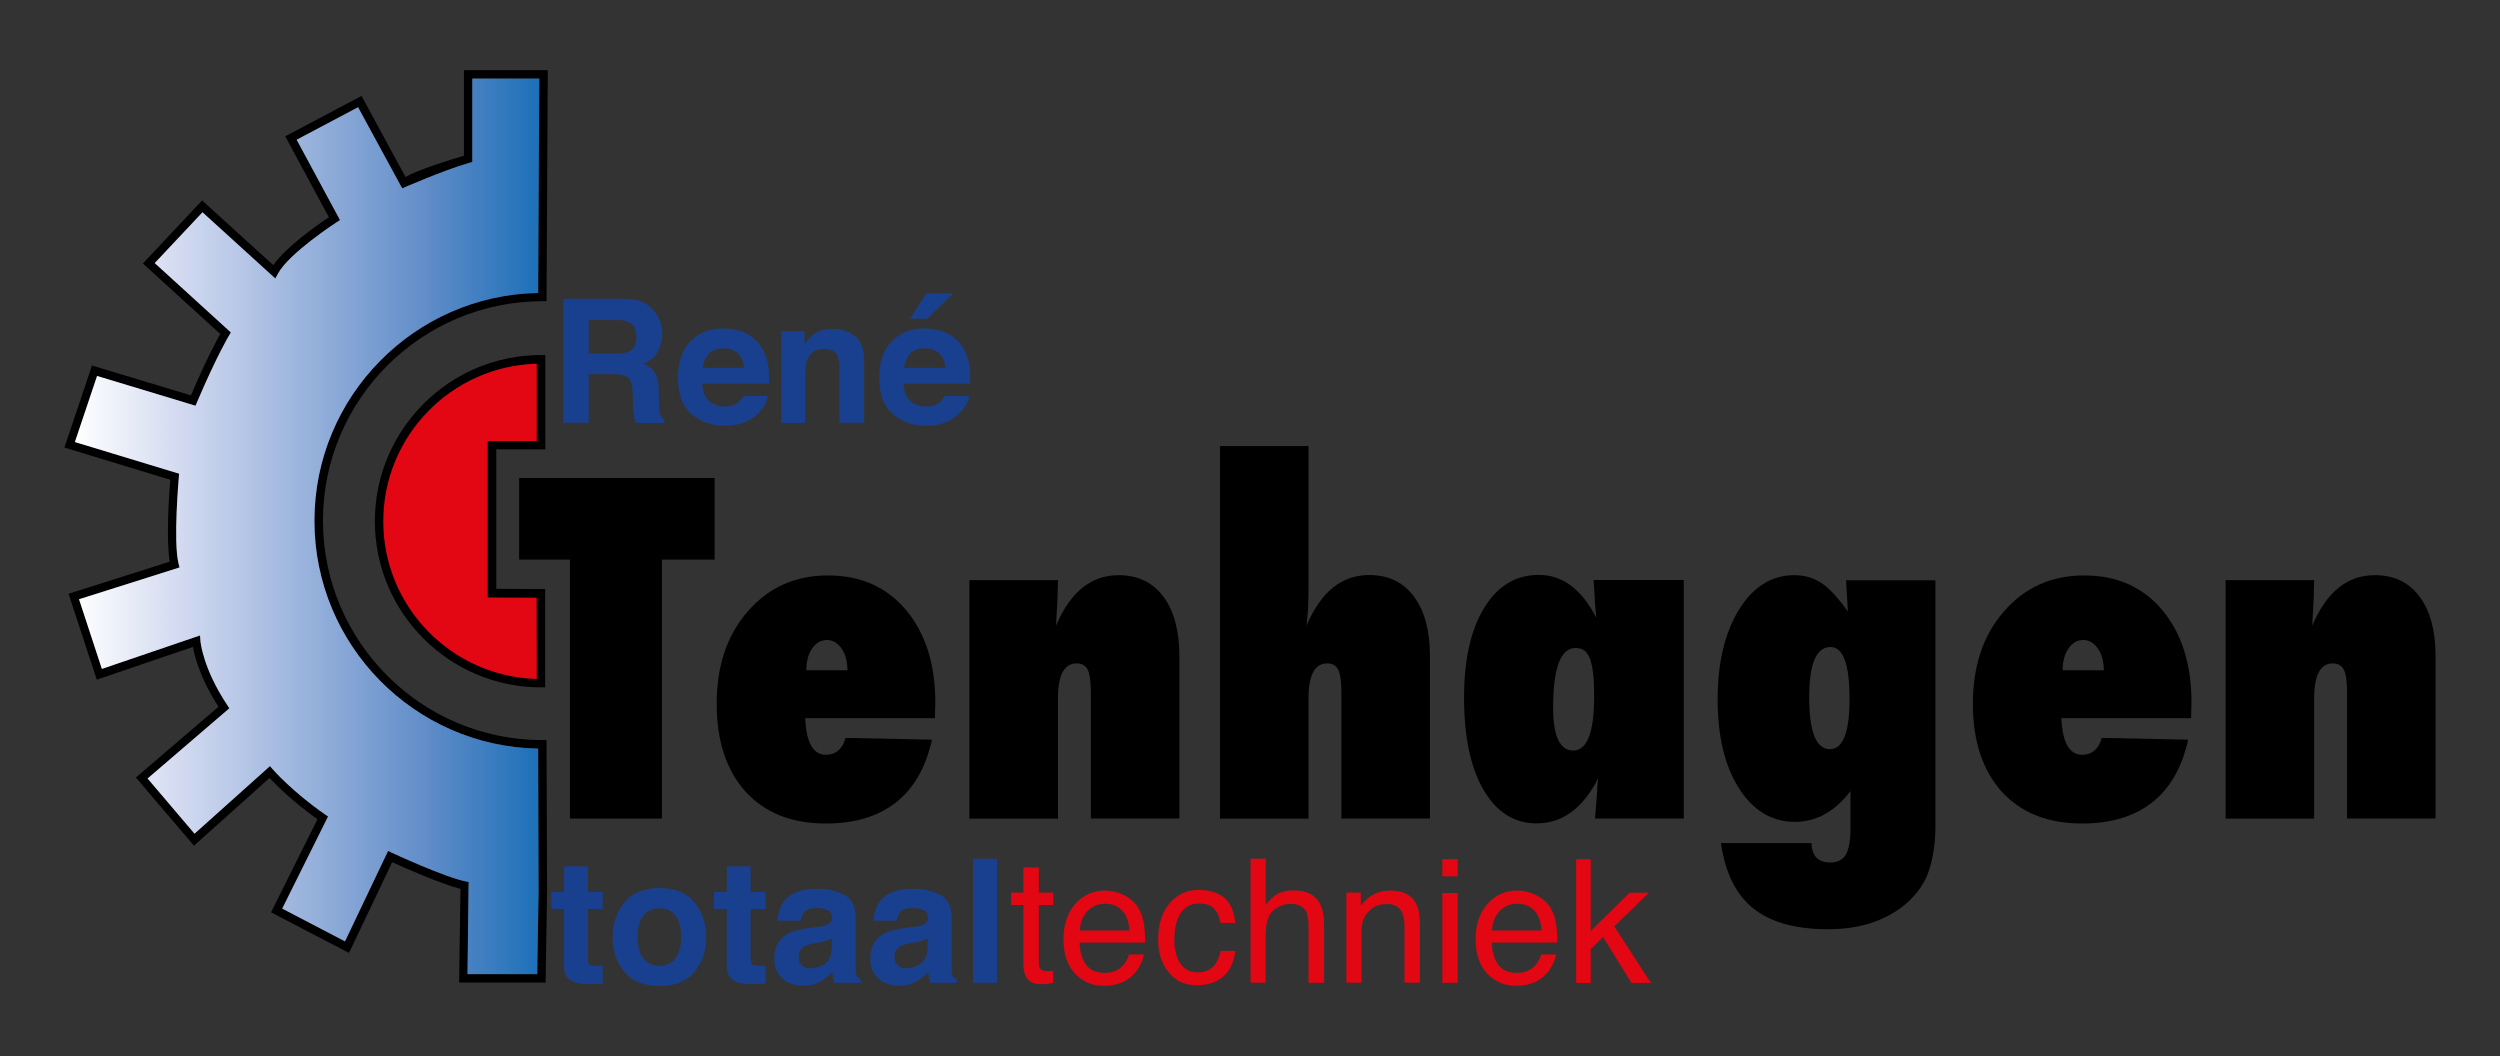 <?xml version="1.0" encoding="utf-8"?>
<!-- Generator: Adobe Illustrator 22.1.0, SVG Export Plug-In . SVG Version: 6.00 Build 0)  -->
<svg version="1.1" id="Layer_1" xmlns="http://www.w3.org/2000/svg" xmlns:xlink="http://www.w3.org/1999/xlink" x="0px" y="0px"
	 viewBox="0 0 1816 767.2" style="enable-background:new 0 0 1816 767.2;" xml:space="preserve">
<rect x="0" y="0" width="1816" height="767.2" fill="#333333" stroke="none"/>
<style type="text/css">
	.st0{fill:#E30613;}
	.st1{fill:url(#SVGID_1_);}
	.st2{fill:#19408E;}
</style>
<g>
	<g>
		<path class="st0" d="M357.4,430.9V323.5H393v-62.4c-65,0-117.6,52.7-117.6,117.6c0,65,52.7,117.6,117.6,117.6l-0.1-65.2"/>
	</g>
	<g>
		<path d="M396.3,713.7h-62.8l1-68c-14.7-3.8-41-15.5-49.6-19.4l-31.4,65.9l-56.6-29.5l33.7-67.6c-17.9-12.7-30.1-25-34.8-30
			l-54.9,49.2l-42.2-49.5l60-51.4c-13.2-20.5-17.3-36.4-18.5-43.5l-69.9,23.8l-20.5-62.4l73.5-23.3c-2.8-16.4-0.4-50,0.4-59.5
			l-76.9-23.4l20-59.6l71.9,21.7c11-25.8,18.5-39.6,21.3-44.6l-56.2-51.2l43-45.8l51.7,47c9.5-13.5,32.8-29.8,40.4-34.8L207.2,99
			l55.4-29.3l32,58.9c3.2-2,9.5-4.7,21.9-9c8.3-2.8,16.6-5.4,20.5-6.5V51h60.9L397,218.8h-3c-87.9,0-159.4,71.5-159.4,159.4
			c0,87.9,71.5,159.4,159.4,159.4h3l0.4,110.2L396.3,713.7z M339.6,707.6h50.6l1-59.7l-0.3-104.1c-89.9-1.6-162.5-75.2-162.5-165.5
			c0-90.2,72.6-163.9,162.5-165.5l0.8-155.7h-48.6v60.6l-2.2,0.6c-19.4,5.6-48.6,18.5-48.6,18.5c-0.3-0.4-1-1.4-1.2-1.9l-31-57
			l-44.6,23.6l31.5,58.4l-2.4,1.5c-0.3,0.2-34.7,22.5-42.7,37.4l-1.9,3.5l-52.9-48.1l-34.7,36.9l55.3,50.4l-1.3,2.2
			c-0.1,0.1-8.8,14.5-23.3,48.5l-1.1,2.5l-71.5-21.6l-16.1,48l75.7,23l-0.2,2.5c0,0.5-4.2,46.8-0.2,62.8l0.7,2.8l-73,23.1l16.6,50.6
			l71.3-24.3l0.3,4c0,0.2,1.6,19.7,19.5,46.6l1.5,2.3l-59.4,51l34.1,40.1l54.8-49.1l2,2.3c0.1,0.2,14.6,16.6,38,32.8l2.2,1.5
			l-33.3,66.9l45.6,23.8l31.3-65.7l2.7,1.3c0.4,0.2,39.6,18.4,54.5,21l1.4,0.3l-0.1,1.6L339.6,707.6z"/>
	</g>
	<g>
		<path d="M396,499.3H393c-66.5,0-120.7-54.1-120.7-120.7c0-66.5,54.1-120.7,120.7-120.7h3.1v68.5h-35.6v101.3l35.5,0.2L396,499.3z
			 M389.9,264.2c-61.8,1.6-111.5,52.4-111.5,114.5c0,62.1,49.7,112.9,111.5,114.5l-0.1-59l-35.5-0.2V320.4h35.6V264.2z"/>
	</g>
	<g>
		<linearGradient id="SVGID_1_" gradientUnits="userSpaceOnUse" x1="54.606" y1="382.321" x2="391.661" y2="382.321">
			<stop  offset="0" style="stop-color:#FFFFFF"/>
			<stop  offset="0.22" style="stop-color:#D4DBF1"/>
			<stop  offset="0.761" style="stop-color:#608CC8"/>
			<stop  offset="1" style="stop-color:#1D70B8"/>
		</linearGradient>
		<path class="st1" d="M339.6,707.6h50.6l1-59.7l-0.3-104.1c-89.9-1.6-162.5-75.2-162.5-165.5c0-90.2,72.6-163.9,162.5-165.5
			l0.8-155.7h-48.6v60.6l-2.2,0.6c-19.4,5.6-48.6,18.5-48.6,18.5c-0.3-0.4-1-1.4-1.2-1.9l-31-57l-44.6,23.6l31.5,58.4l-2.4,1.5
			c-0.3,0.2-34.7,22.5-42.7,37.4l-1.9,3.5l-52.9-48.1l-34.7,36.9l55.3,50.4l-1.3,2.2c-0.1,0.1-8.8,14.5-23.3,48.5l-1.1,2.5
			l-71.5-21.6l-16.1,48l75.7,23l-0.2,2.5c0,0.5-4.2,46.8-0.2,62.8l0.7,2.8l-73,23.1l16.6,50.6l71.3-24.3l0.3,4
			c0,0.2,1.6,19.7,19.5,46.6l1.5,2.3l-59.4,51l34.1,40.1l54.8-49.1l2,2.3c0.1,0.2,14.6,16.6,38,32.8l2.2,1.5l-33.3,66.9l45.6,23.8
			l31.3-65.7l2.7,1.3c0.4,0.2,39.6,18.4,54.5,21l1.4,0.3l-0.1,1.6L339.6,707.6z"/>
	</g>
	<g>
		<path d="M480.9,594.6H414V406.5h-36.9v-59.3h142v59.3h-38.3V594.6z"/>
		<path d="M614.2,536l62.8,1.3c-4.5,20.2-13.2,35.4-26.2,45.6c-13,10.2-29.9,15.3-50.9,15.3c-24.8,0-44.2-7.7-58.3-23.1
			c-14-15.6-21-36.9-21-63.9c0-27.5,7.5-49.8,22.6-67.1c15.1-17.4,34.5-26.1,58.3-26.1c23.7,0,42.6,8.4,56.7,25.2
			c14.1,16.9,21.2,39.3,21.2,67.1l-0.3,11.4h-94.2c0.7,17.7,5.8,26.6,15.1,26.6C607.2,548.2,612,544.1,614.2,536z M615.6,486.9
			c0-3.2-0.4-6.1-1.1-8.8c-0.7-2.7-1.8-5-3.1-6.9c-1.3-1.9-2.9-3.4-4.7-4.6c-1.8-1.1-3.8-1.7-5.9-1.7c-4.5,0-8.1,2.1-10.9,6.2
			c-2.8,4.1-4.2,9.4-4.2,15.8H615.6z"/>
		<path d="M856.7,594.6h-64.3V503c0-7.9-0.8-13.4-2.3-16.5c-1.5-3.1-4.2-4.6-8.1-4.6c-9,0-13.5,8.5-13.5,25.5v87.3h-64.3V421.4h64.3
			c-0.1,4.3-0.2,8.2-0.3,11.9c-0.1,3.6-0.3,7-0.5,10.1l-0.6,11.1c10.4-24.5,25.5-36.7,45.5-36.7c13.9,0,24.7,5.2,32.4,15.5
			c7.8,10.4,11.7,24.8,11.7,43.3V594.6z"/>
		<path d="M1038.7,594.6h-64.3V503c0-7.9-0.8-13.4-2.3-16.5c-1.6-3.1-4.2-4.6-8.1-4.6c-9,0-13.5,8.5-13.5,25.5v87.3h-64.3V324h64.3
			v96.8c0,5.2,0,9.6-0.1,13.1c-0.1,3.5-0.1,6.2-0.2,8c-0.1,1.8-0.3,3.7-0.5,5.8c-0.2,2-0.4,4.3-0.6,6.7
			c10.4-24.5,25.5-36.7,45.5-36.7c13.9,0,24.7,5.2,32.4,15.5c7.8,10.4,11.7,24.8,11.7,43.3V594.6z"/>
		<path d="M1223,594.6h-64.4c0.5-5.8,1-11.3,1.3-16.5c0.3-5.2,0.6-9.5,1-12.7c-11.1,21.8-26,32.7-44.7,32.7
			c-16.2,0-29.1-8.1-38.6-24.4c-9.4-16.1-14.1-38.5-14.1-67c0-27.6,4.9-49.3,14.6-65.1c9.7-16,23-24,39.7-24
			c17.2,0,31.1,10.4,41.7,31.1c-0.2-2.1-0.4-4-0.5-5.6c-0.1-1.6-0.2-2.9-0.3-4l-0.6-10.1l-0.5-7.7h65.5V594.6z M1158,505.9
			c0-6.4-0.2-11.9-0.7-16.3c-0.5-4.5-1.3-8.1-2.3-11c-1.1-2.8-2.5-4.9-4.2-6.1c-1.7-1.2-3.8-1.8-6.3-1.8
			c-10.9,0-16.3,14.5-16.3,43.4c0,20.7,4.9,31.1,14.6,31.1C1152.9,545.1,1158,532,1158,505.9z"/>
		<path d="M1405.9,421.4v178.2c0,13.6-1.9,25.3-5.6,35.3c-3.7,9.2-9.8,17-18.3,23.6c-14.2,11-32.3,16.5-54.2,16.5
			c-23.6,0-41.7-5.1-54.3-15.2c-12.6-10.2-20.4-26-23.4-47.4h65.7c0.4,9.4,4.9,14.1,13.5,14.1c5.4,0,9.3-1.9,11.5-5.7
			c2.2-3.8,3.4-10.1,3.4-18.8v-27.4c-11.4,15-24.9,22.4-40.4,22.4c-16.8,0-30.3-8.2-40.7-24.5c-10.3-16.3-15.4-37.8-15.4-64.4
			c0-26.5,5.1-48.2,15.4-65.1c10.4-16.8,23.8-25.2,40.2-25.2c7.6,0,14.2,1.9,19.9,5.8c5.9,4,12.2,10.8,19.1,20.7l-1.3-22.8H1405.9z
			 M1343.5,507.5c0-25-4.6-37.5-13.8-37.5c-10.4,0-15.5,12.2-15.5,36.5c0,25.1,5,37.7,15.1,37.7
			C1338.8,544.2,1343.5,531.9,1343.5,507.5z"/>
		<path d="M1526.7,536l62.8,1.3c-4.5,20.2-13.2,35.4-26.2,45.6c-13,10.2-29.9,15.3-50.9,15.3c-24.8,0-44.2-7.7-58.3-23.1
			c-14-15.6-21-36.9-21-63.9c0-27.5,7.5-49.8,22.6-67.1c15.1-17.4,34.5-26.1,58.3-26.1c23.7,0,42.6,8.4,56.7,25.2
			c14.1,16.9,21.2,39.3,21.2,67.1l-0.3,11.4h-94.2c0.7,17.7,5.8,26.6,15.1,26.6C1519.7,548.2,1524.5,544.1,1526.7,536z
			 M1528.2,486.9c0-3.2-0.4-6.1-1.1-8.8c-0.7-2.7-1.8-5-3.1-6.9c-1.3-1.9-2.9-3.4-4.7-4.6c-1.8-1.1-3.8-1.7-5.9-1.7
			c-4.5,0-8.1,2.1-10.9,6.2c-2.8,4.1-4.2,9.4-4.2,15.8H1528.2z"/>
		<path d="M1769.2,594.6h-64.3V503c0-7.9-0.8-13.4-2.3-16.5c-1.6-3.1-4.2-4.6-8.1-4.6c-9,0-13.5,8.5-13.5,25.5v87.3h-64.3V421.4
			h64.3c-0.1,4.3-0.2,8.2-0.3,11.9c-0.1,3.6-0.3,7-0.5,10.1l-0.6,11.1c10.4-24.5,25.5-36.7,45.5-36.7c13.9,0,24.7,5.2,32.4,15.5
			c7.8,10.4,11.7,24.8,11.7,43.3V594.6z"/>
	</g>
	<g>
		<path class="st2" d="M466.5,219.3c3.3,1.4,6.1,3.5,8.4,6.3c1.9,2.3,3.4,4.8,4.5,7.6c1.1,2.8,1.7,5.9,1.7,9.5
			c0,4.3-1.1,8.5-3.2,12.6c-2.2,4.1-5.7,7.1-10.7,8.8c4.2,1.7,7.1,4,8.8,7.1c1.7,3.1,2.6,7.8,2.6,14.1v6.1c0,4.1,0.2,6.9,0.5,8.4
			c0.5,2.3,1.7,4,3.5,5.1v2.3h-20.8c-0.6-2-1-3.6-1.2-4.8c-0.5-2.5-0.8-5.1-0.8-7.8l-0.1-8.4c-0.1-5.7-1.1-9.6-3-11.5
			c-1.9-1.9-5.5-2.9-10.7-2.9h-18.4v35.3h-18.4v-90.1h43.1C458.4,217.1,463.2,217.8,466.5,219.3z M427.6,232.6v24.2h20.3
			c4,0,7-0.5,9.1-1.5c3.6-1.7,5.3-5.1,5.3-10.2c0-5.5-1.7-9.1-5.2-11c-1.9-1.1-4.8-1.6-8.7-1.6H427.6z"/>
		<path class="st2" d="M541.2,241.8c4.6,2.1,8.5,5.4,11.5,9.9c2.7,4,4.5,8.6,5.3,13.8c0.5,3.1,0.7,7.5,0.6,13.2h-48.5
			c0.3,6.7,2.6,11.4,7,14.1c2.7,1.7,5.9,2.5,9.6,2.5c4,0,7.2-1,9.7-3.1c1.4-1.1,2.5-2.6,3.6-4.6h17.8c-0.5,4-2.6,8-6.5,12
			c-6,6.5-14.3,9.7-25.1,9.7c-8.9,0-16.7-2.7-23.5-8.2c-6.8-5.5-10.2-14.4-10.2-26.7c0-11.5,3.1-20.4,9.2-26.6
			c6.1-6.2,14.1-9.2,23.8-9.2C531.3,238.7,536.5,239.7,541.2,241.8z M515.1,256.8c-2.5,2.5-4,6-4.6,10.3h30
			c-0.3-4.6-1.9-8.1-4.6-10.5c-2.8-2.4-6.2-3.6-10.3-3.6C521.1,253,517.6,254.3,515.1,256.8z"/>
		<path class="st2" d="M621.2,244.3c4.4,3.6,6.5,9.6,6.5,17.9v44.9h-17.9v-40.5c0-3.5-0.5-6.2-1.4-8.1c-1.7-3.4-4.9-5.1-9.7-5.1
			c-5.9,0-9.9,2.5-12.1,7.5c-1.1,2.7-1.7,6-1.7,10.2v36.1h-17.4v-66.5h16.9v9.7c2.2-3.4,4.3-5.9,6.3-7.4c3.6-2.7,8.1-4,13.6-4
			C611.2,238.8,616.8,240.6,621.2,244.3z"/>
		<path class="st2" d="M687.4,241.8c4.6,2.1,8.5,5.4,11.5,9.9c2.7,4,4.5,8.6,5.3,13.8c0.5,3.1,0.7,7.5,0.6,13.2h-48.5
			c0.3,6.7,2.6,11.4,7,14.1c2.7,1.7,5.9,2.5,9.6,2.5c4,0,7.2-1,9.7-3.1c1.4-1.1,2.5-2.6,3.6-4.6h17.8c-0.5,4-2.6,8-6.5,12
			c-6,6.5-14.3,9.7-25.1,9.7c-8.9,0-16.7-2.7-23.5-8.2c-6.8-5.5-10.2-14.4-10.2-26.7c0-11.5,3.1-20.4,9.2-26.6
			c6.1-6.2,14.1-9.2,23.8-9.2C677.5,238.7,682.7,239.7,687.4,241.8z M661.3,256.8c-2.5,2.5-4,6-4.6,10.3h30
			c-0.3-4.6-1.9-8.1-4.6-10.5c-2.8-2.4-6.2-3.6-10.3-3.6C667.2,253,663.7,254.3,661.3,256.8z M692.3,213.2l-18.6,18.3h-12.6
			l11.7-18.3H692.3z"/>
	</g>
	<path class="st2" d="M400.5,660.3v-12.4h9.3v-18.6H427v18.6h10.8v12.4H427v35.2c0,2.7,0.3,4.4,1,5.1c0.7,0.7,2.8,1,6.4,1
		c0.5,0,1.1,0,1.7,0c0.6,0,1.2-0.1,1.7-0.1v13l-8.3,0.3c-8.2,0.3-13.9-1.1-16.9-4.3c-2-2-2.9-5.1-2.9-9.2v-41H400.5z"/>
	<path class="st2" d="M504.6,705.8c-5.6,6.9-14.2,10.4-25.6,10.4c-11.5,0-20-3.5-25.6-10.4c-5.6-6.9-8.4-15.3-8.4-25.1
		c0-9.6,2.8-17.9,8.4-25c5.6-7,14.2-10.6,25.6-10.6c11.5,0,20,3.5,25.6,10.6c5.6,7,8.4,15.4,8.4,25
		C513,690.5,510.2,698.8,504.6,705.8z M490.7,696.1c2.7-3.6,4.1-8.8,4.1-15.5c0-6.7-1.4-11.8-4.1-15.4c-2.7-3.6-6.6-5.4-11.7-5.4
		c-5.1,0-9,1.8-11.8,5.4c-2.8,3.6-4.1,8.7-4.1,15.4c0,6.7,1.4,11.8,4.1,15.5c2.8,3.6,6.7,5.4,11.8,5.4
		C484,701.6,487.9,699.8,490.7,696.1z"/>
	<path class="st2" d="M518.7,660.3v-12.4h9.3v-18.6h17.2v18.6H556v12.4h-10.8v35.2c0,2.7,0.3,4.4,1,5.1c0.7,0.7,2.8,1,6.4,1
		c0.5,0,1.1,0,1.7,0c0.6,0,1.2-0.1,1.7-0.1v13l-8.3,0.3c-8.2,0.3-13.9-1.1-16.9-4.3c-2-2-2.9-5.1-2.9-9.2v-41H518.7z"/>
	<path class="st2" d="M593.6,673.4c3.2-0.4,5.6-0.9,7-1.5c2.5-1.1,3.8-2.7,3.8-5c0-2.7-1-4.6-2.9-5.7c-1.9-1-4.7-1.6-8.5-1.6
		c-4.2,0-7.1,1-8.9,3.1c-1.2,1.5-2.1,3.5-2.5,6.1h-16.8c0.4-5.8,2-10.6,4.9-14.4c4.6-5.9,12.6-8.8,23.8-8.8c7.3,0,13.8,1.4,19.5,4.3
		c5.7,2.9,8.5,8.4,8.5,16.4V697c0,2.1,0,4.7,0.1,7.7c0.1,2.3,0.5,3.8,1,4.6c0.6,0.8,1.4,1.5,2.6,2v2.6h-19c-0.5-1.3-0.9-2.6-1.1-3.8
		c-0.2-1.2-0.4-2.5-0.5-4c-2.4,2.6-5.2,4.8-8.4,6.7c-3.8,2.2-8,3.2-12.8,3.2c-6.1,0-11.1-1.7-15-5.2c-4-3.4-5.9-8.3-5.9-14.6
		c0-8.2,3.2-14.1,9.5-17.8c3.5-2,8.6-3.4,15.4-4.3L593.6,673.4z M604.3,681.5c-1.1,0.7-2.2,1.3-3.4,1.7c-1.1,0.4-2.7,0.8-4.7,1.2
		l-4,0.7c-3.7,0.7-6.4,1.4-8,2.4c-2.7,1.6-4.1,4.1-4.1,7.4c0,3,0.8,5.1,2.5,6.5c1.7,1.3,3.7,2,6.1,2c3.8,0,7.3-1.1,10.5-3.3
		c3.2-2.2,4.9-6.2,5-12V681.5z"/>
	<path class="st2" d="M663.3,673.4c3.2-0.4,5.6-0.9,7-1.5c2.5-1.1,3.8-2.7,3.8-5c0-2.7-1-4.6-2.9-5.7c-1.9-1-4.7-1.6-8.5-1.6
		c-4.2,0-7.1,1-8.9,3.1c-1.2,1.5-2.1,3.5-2.5,6.1h-16.8c0.4-5.8,2-10.6,4.9-14.4c4.6-5.9,12.6-8.8,23.8-8.8c7.3,0,13.8,1.4,19.5,4.3
		c5.7,2.9,8.5,8.4,8.5,16.4V697c0,2.1,0,4.7,0.1,7.7c0.1,2.3,0.5,3.8,1,4.6c0.6,0.8,1.4,1.5,2.6,2v2.6h-19c-0.5-1.3-0.9-2.6-1.1-3.8
		c-0.2-1.2-0.4-2.5-0.5-4c-2.4,2.6-5.2,4.8-8.4,6.7c-3.8,2.2-8,3.2-12.8,3.2c-6.1,0-11.1-1.7-15-5.2c-4-3.4-5.9-8.3-5.9-14.6
		c0-8.2,3.2-14.1,9.5-17.8c3.5-2,8.6-3.4,15.4-4.3L663.3,673.4z M673.9,681.5c-1.1,0.7-2.2,1.3-3.4,1.7c-1.1,0.4-2.7,0.8-4.7,1.2
		l-4,0.7c-3.7,0.7-6.4,1.4-8,2.4c-2.7,1.6-4.1,4.1-4.1,7.4c0,3,0.8,5.1,2.5,6.5c1.7,1.3,3.7,2,6.1,2c3.8,0,7.3-1.1,10.5-3.3
		c3.2-2.2,4.9-6.2,5-12V681.5z"/>
	<path class="st2" d="M724.3,713.9h-17.4v-90.1h17.4V713.9z"/>
	<path class="st0" d="M743.5,630.1h11.1v18.3h10.5v9h-10.5v42.7c0,2.3,0.8,3.8,2.3,4.6c0.9,0.4,2.3,0.7,4.3,0.7c0.5,0,1.1,0,1.7,0
		c0.6,0,1.3-0.1,2.1-0.2v8.7c-1.3,0.4-2.6,0.6-3.9,0.8c-1.4,0.2-2.8,0.2-4.4,0.2c-5.1,0-8.6-1.3-10.5-3.9c-1.8-2.6-2.8-6-2.8-10.2
		v-43.4h-8.9v-9h8.9V630.1z"/>
	<path class="st0" d="M816.5,650.2c4.3,2.2,7.6,5,9.9,8.5c2.2,3.3,3.6,7.2,4.4,11.6c0.6,3,1,7.8,1,14.4h-47.6c0.2,6.7,1.8,12,4.7,16
		c2.9,4,7.4,6,13.5,6c5.7,0,10.3-1.9,13.7-5.7c1.9-2.2,3.2-4.8,4-7.7h10.8c-0.3,2.4-1.2,5.1-2.8,8c-1.6,3-3.4,5.4-5.4,7.2
		c-3.3,3.3-7.4,5.5-12.3,6.6c-2.6,0.7-5.6,1-8.9,1c-8.1,0-15-3-20.6-8.9s-8.4-14.2-8.4-24.9c0-10.5,2.8-19.1,8.5-25.6
		c5.7-6.6,13.1-9.8,22.2-9.8C807.7,647,812.2,648.1,816.5,650.2z M820.5,675.9c-0.4-4.8-1.5-8.6-3.1-11.4c-3-5.3-8-8-15-8
		c-5,0-9.2,1.8-12.6,5.5c-3.4,3.7-5.2,8.3-5.4,13.9H820.5z"/>
	<path class="st0" d="M889,651.9c4.6,3.6,7.4,9.8,8.3,18.5h-10.7c-0.7-4-2.1-7.4-4.5-10.1c-2.3-2.7-6.1-4-11.2-4
		c-7,0-12,3.4-15,10.3c-2,4.4-2.9,9.9-2.9,16.4c0,6.6,1.4,12.1,4.2,16.6c2.8,4.5,7.1,6.7,13.1,6.7c4.6,0,8.2-1.4,10.9-4.2
		c2.7-2.8,4.5-6.6,5.5-11.4h10.7c-1.2,8.7-4.3,15-9.2,19c-4.9,4-11.2,6-18.8,6c-8.6,0-15.4-3.1-20.5-9.4c-5.1-6.3-7.6-14.1-7.6-23.5
		c0-11.5,2.8-20.4,8.4-26.8c5.6-6.4,12.7-9.6,21.3-9.6C878.4,646.5,884.4,648.3,889,651.9z"/>
	<path class="st0" d="M908.4,623.8h11v33.5c2.6-3.3,5-5.6,7-7c3.5-2.3,8-3.5,13.3-3.5c9.5,0,15.9,3.3,19.3,10
		c1.8,3.6,2.8,8.7,2.8,15.1v42h-11.3v-41.3c0-4.8-0.6-8.3-1.8-10.6c-2-3.6-5.7-5.4-11.3-5.4c-4.6,0-8.7,1.6-12.4,4.7
		c-3.7,3.1-5.6,9.1-5.6,17.8v34.7h-11V623.8z"/>
	<path class="st0" d="M978,648.4h10.5v9.3c3.1-3.8,6.4-6.6,9.8-8.3c3.5-1.7,7.3-2.5,11.6-2.5c9.3,0,15.6,3.2,18.8,9.7
		c1.8,3.5,2.7,8.6,2.7,15.2v42h-11.2v-41.3c0-4-0.6-7.2-1.8-9.7c-2-4.1-5.5-6.1-10.6-6.1c-2.6,0-4.8,0.3-6.4,0.8
		c-3,0.9-5.7,2.7-8,5.4c-1.8,2.2-3,4.4-3.6,6.7c-0.6,2.3-0.8,5.6-0.8,9.9v34.3h-11V648.4z"/>
	<path class="st0" d="M1047.7,624.1h11.2v12.5h-11.2V624.1z M1047.7,648.7h11.2v65.2h-11.2V648.7z"/>
	<path class="st0" d="M1115.9,650.2c4.3,2.2,7.6,5,9.9,8.5c2.2,3.3,3.6,7.2,4.4,11.6c0.6,3,1,7.8,1,14.4h-47.6
		c0.2,6.7,1.8,12,4.7,16c2.9,4,7.4,6,13.5,6c5.7,0,10.3-1.9,13.7-5.7c1.9-2.2,3.2-4.8,4-7.7h10.8c-0.3,2.4-1.2,5.1-2.8,8
		s-3.4,5.4-5.4,7.2c-3.3,3.3-7.4,5.5-12.3,6.6c-2.6,0.7-5.6,1-8.9,1c-8.1,0-15-3-20.6-8.9s-8.4-14.2-8.4-24.9
		c0-10.5,2.8-19.1,8.5-25.6c5.7-6.6,13.1-9.8,22.2-9.8C1107.1,647,1111.6,648.1,1115.9,650.2z M1119.9,675.9
		c-0.4-4.8-1.5-8.6-3.1-11.4c-3-5.3-8-8-15-8c-5,0-9.2,1.8-12.6,5.5c-3.4,3.7-5.2,8.3-5.4,13.9H1119.9z"/>
	<path class="st0" d="M1144.9,624.1h10.6v52.2l28.2-27.8h14.1l-25.2,24.4l26.6,41.1h-14.1l-20.6-33.3l-9,8.7v24.6h-10.6V624.1z"/>
</g>
</svg>
